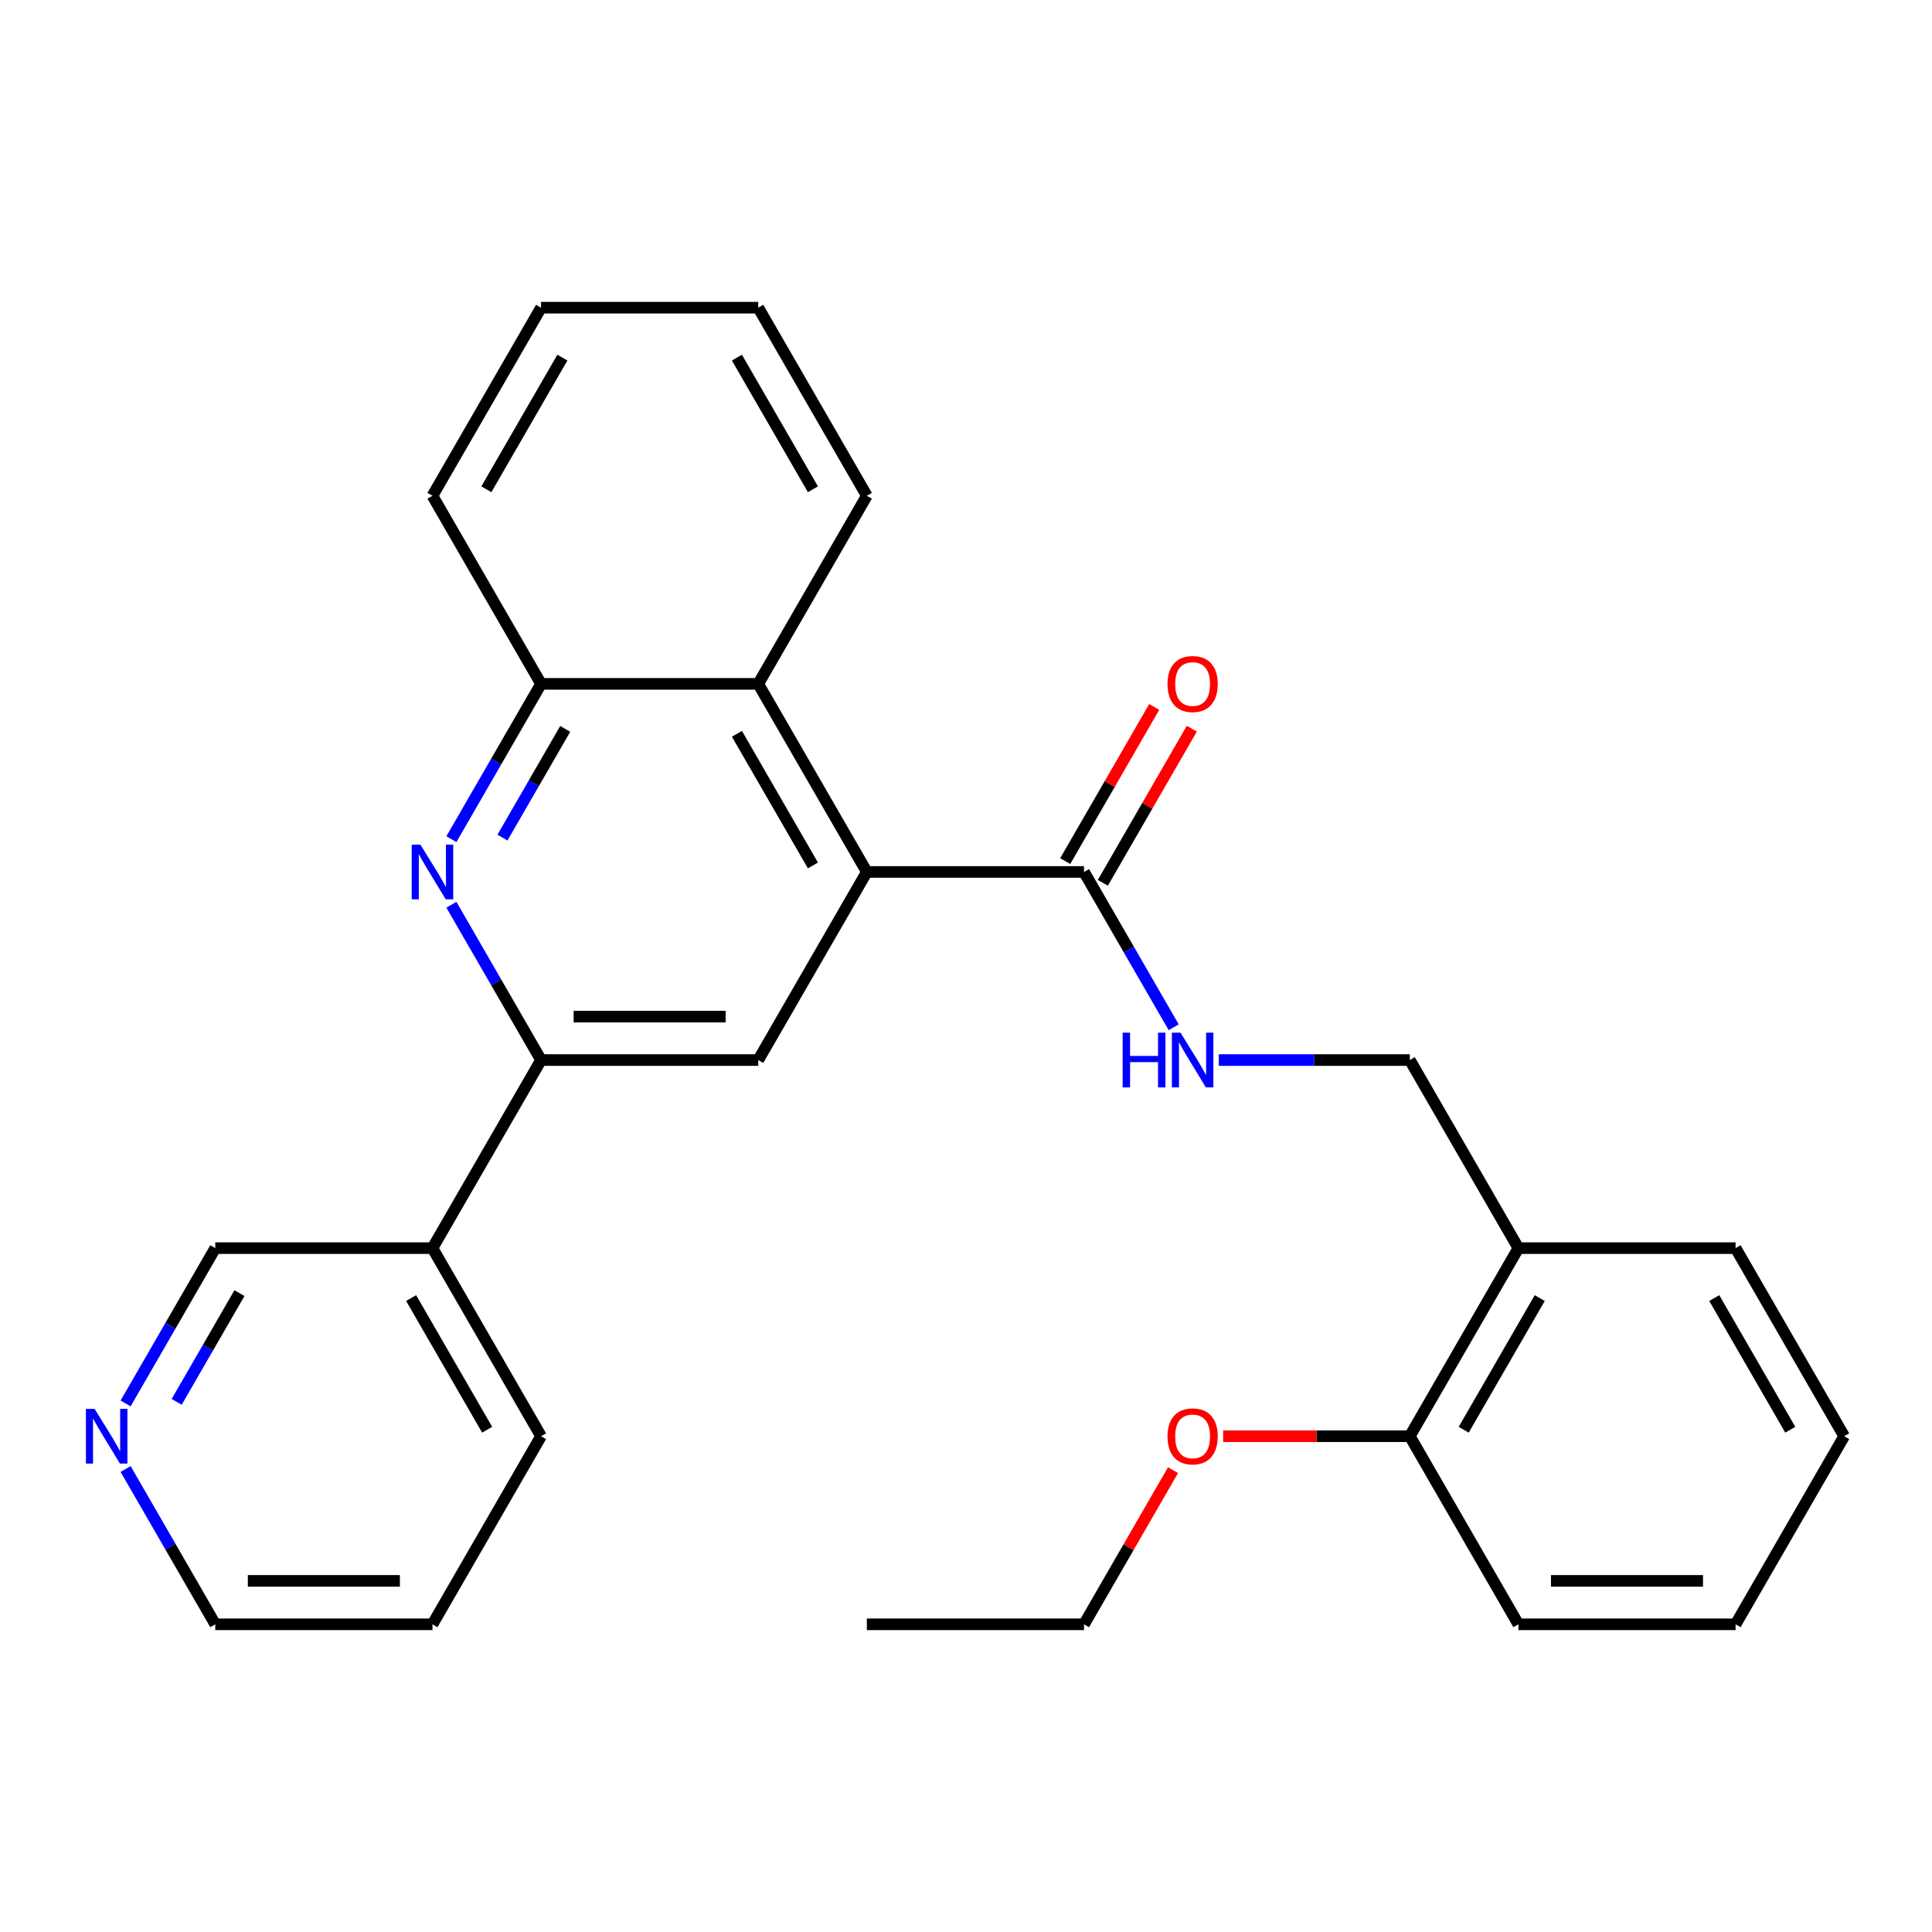 <?xml version='1.0' encoding='iso-8859-1'?>
<svg version='1.1' baseProfile='full'
              xmlns='http://www.w3.org/2000/svg'
                      xmlns:rdkit='http://www.rdkit.org/xml'
                      xmlns:xlink='http://www.w3.org/1999/xlink'
                  xml:space='preserve'
width='1000px' height='1000px' viewBox='0 0 1000 1000'>
<!-- END OF HEADER -->
<rect style='opacity:1.0;fill:#FFFFFF;stroke:none' width='1000' height='1000' x='0' y='0'> </rect>
<path class='bond-2' d='M 448.673,451.322 L 392.465,548.678' style='fill:none;fill-rule:evenodd;stroke:#000000;stroke-width:6px;stroke-linecap:butt;stroke-linejoin:miter;stroke-opacity:1' />
<path class='bond-3' d='M 448.673,451.322 L 561.089,451.322' style='fill:none;fill-rule:evenodd;stroke:#000000;stroke-width:6px;stroke-linecap:butt;stroke-linejoin:miter;stroke-opacity:1' />
<path class='bond-4' d='M 448.673,451.322 L 392.465,353.967' style='fill:none;fill-rule:evenodd;stroke:#000000;stroke-width:6px;stroke-linecap:butt;stroke-linejoin:miter;stroke-opacity:1' />
<path class='bond-4' d='M 420.771,447.961 L 381.425,379.812' style='fill:none;fill-rule:evenodd;stroke:#000000;stroke-width:6px;stroke-linecap:butt;stroke-linejoin:miter;stroke-opacity:1' />
<path class='bond-0' d='M 233.639,434.352 L 256.844,394.16' style='fill:none;fill-rule:evenodd;stroke:#0000FF;stroke-width:6px;stroke-linecap:butt;stroke-linejoin:miter;stroke-opacity:1' />
<path class='bond-0' d='M 256.844,394.16 L 280.049,353.967' style='fill:none;fill-rule:evenodd;stroke:#000000;stroke-width:6px;stroke-linecap:butt;stroke-linejoin:miter;stroke-opacity:1' />
<path class='bond-0' d='M 260.072,433.536 L 276.315,405.401' style='fill:none;fill-rule:evenodd;stroke:#0000FF;stroke-width:6px;stroke-linecap:butt;stroke-linejoin:miter;stroke-opacity:1' />
<path class='bond-0' d='M 276.315,405.401 L 292.559,377.267' style='fill:none;fill-rule:evenodd;stroke:#000000;stroke-width:6px;stroke-linecap:butt;stroke-linejoin:miter;stroke-opacity:1' />
<path class='bond-28' d='M 233.639,468.293 L 256.844,508.485' style='fill:none;fill-rule:evenodd;stroke:#0000FF;stroke-width:6px;stroke-linecap:butt;stroke-linejoin:miter;stroke-opacity:1' />
<path class='bond-28' d='M 256.844,508.485 L 280.049,548.678' style='fill:none;fill-rule:evenodd;stroke:#000000;stroke-width:6px;stroke-linecap:butt;stroke-linejoin:miter;stroke-opacity:1' />
<path class='bond-1' d='M 280.049,548.678 L 392.465,548.678' style='fill:none;fill-rule:evenodd;stroke:#000000;stroke-width:6px;stroke-linecap:butt;stroke-linejoin:miter;stroke-opacity:1' />
<path class='bond-1' d='M 296.912,526.194 L 375.603,526.194' style='fill:none;fill-rule:evenodd;stroke:#000000;stroke-width:6px;stroke-linecap:butt;stroke-linejoin:miter;stroke-opacity:1' />
<path class='bond-7' d='M 280.049,548.678 L 223.841,646.033' style='fill:none;fill-rule:evenodd;stroke:#000000;stroke-width:6px;stroke-linecap:butt;stroke-linejoin:miter;stroke-opacity:1' />
<path class='bond-6' d='M 561.089,451.322 L 584.294,491.515' style='fill:none;fill-rule:evenodd;stroke:#000000;stroke-width:6px;stroke-linecap:butt;stroke-linejoin:miter;stroke-opacity:1' />
<path class='bond-6' d='M 584.294,491.515 L 607.499,531.707' style='fill:none;fill-rule:evenodd;stroke:#0000FF;stroke-width:6px;stroke-linecap:butt;stroke-linejoin:miter;stroke-opacity:1' />
<path class='bond-10' d='M 570.825,456.943 L 593.857,417.051' style='fill:none;fill-rule:evenodd;stroke:#000000;stroke-width:6px;stroke-linecap:butt;stroke-linejoin:miter;stroke-opacity:1' />
<path class='bond-10' d='M 593.857,417.051 L 616.889,377.158' style='fill:none;fill-rule:evenodd;stroke:#FF0000;stroke-width:6px;stroke-linecap:butt;stroke-linejoin:miter;stroke-opacity:1' />
<path class='bond-10' d='M 551.354,445.702 L 574.386,405.809' style='fill:none;fill-rule:evenodd;stroke:#000000;stroke-width:6px;stroke-linecap:butt;stroke-linejoin:miter;stroke-opacity:1' />
<path class='bond-10' d='M 574.386,405.809 L 597.418,365.917' style='fill:none;fill-rule:evenodd;stroke:#FF0000;stroke-width:6px;stroke-linecap:butt;stroke-linejoin:miter;stroke-opacity:1' />
<path class='bond-5' d='M 392.465,353.967 L 280.049,353.967' style='fill:none;fill-rule:evenodd;stroke:#000000;stroke-width:6px;stroke-linecap:butt;stroke-linejoin:miter;stroke-opacity:1' />
<path class='bond-15' d='M 392.465,353.967 L 448.673,256.612' style='fill:none;fill-rule:evenodd;stroke:#000000;stroke-width:6px;stroke-linecap:butt;stroke-linejoin:miter;stroke-opacity:1' />
<path class='bond-16' d='M 280.049,353.967 L 223.841,256.612' style='fill:none;fill-rule:evenodd;stroke:#000000;stroke-width:6px;stroke-linecap:butt;stroke-linejoin:miter;stroke-opacity:1' />
<path class='bond-9' d='M 630.848,548.678 L 680.281,548.678' style='fill:none;fill-rule:evenodd;stroke:#0000FF;stroke-width:6px;stroke-linecap:butt;stroke-linejoin:miter;stroke-opacity:1' />
<path class='bond-9' d='M 680.281,548.678 L 729.713,548.678' style='fill:none;fill-rule:evenodd;stroke:#000000;stroke-width:6px;stroke-linecap:butt;stroke-linejoin:miter;stroke-opacity:1' />
<path class='bond-13' d='M 223.841,646.033 L 111.425,646.033' style='fill:none;fill-rule:evenodd;stroke:#000000;stroke-width:6px;stroke-linecap:butt;stroke-linejoin:miter;stroke-opacity:1' />
<path class='bond-18' d='M 223.841,646.033 L 280.049,743.388' style='fill:none;fill-rule:evenodd;stroke:#000000;stroke-width:6px;stroke-linecap:butt;stroke-linejoin:miter;stroke-opacity:1' />
<path class='bond-18' d='M 212.801,671.878 L 252.147,740.026' style='fill:none;fill-rule:evenodd;stroke:#000000;stroke-width:6px;stroke-linecap:butt;stroke-linejoin:miter;stroke-opacity:1' />
<path class='bond-8' d='M 785.921,646.033 L 729.713,548.678' style='fill:none;fill-rule:evenodd;stroke:#000000;stroke-width:6px;stroke-linecap:butt;stroke-linejoin:miter;stroke-opacity:1' />
<path class='bond-12' d='M 785.921,646.033 L 729.713,743.388' style='fill:none;fill-rule:evenodd;stroke:#000000;stroke-width:6px;stroke-linecap:butt;stroke-linejoin:miter;stroke-opacity:1' />
<path class='bond-12' d='M 796.961,671.878 L 757.616,740.026' style='fill:none;fill-rule:evenodd;stroke:#000000;stroke-width:6px;stroke-linecap:butt;stroke-linejoin:miter;stroke-opacity:1' />
<path class='bond-17' d='M 785.921,646.033 L 898.337,646.033' style='fill:none;fill-rule:evenodd;stroke:#000000;stroke-width:6px;stroke-linecap:butt;stroke-linejoin:miter;stroke-opacity:1' />
<path class='bond-11' d='M 65.015,726.417 L 88.22,686.225' style='fill:none;fill-rule:evenodd;stroke:#0000FF;stroke-width:6px;stroke-linecap:butt;stroke-linejoin:miter;stroke-opacity:1' />
<path class='bond-11' d='M 88.22,686.225 L 111.425,646.033' style='fill:none;fill-rule:evenodd;stroke:#000000;stroke-width:6px;stroke-linecap:butt;stroke-linejoin:miter;stroke-opacity:1' />
<path class='bond-11' d='M 91.448,725.601 L 107.691,697.467' style='fill:none;fill-rule:evenodd;stroke:#0000FF;stroke-width:6px;stroke-linecap:butt;stroke-linejoin:miter;stroke-opacity:1' />
<path class='bond-11' d='M 107.691,697.467 L 123.935,669.332' style='fill:none;fill-rule:evenodd;stroke:#000000;stroke-width:6px;stroke-linecap:butt;stroke-linejoin:miter;stroke-opacity:1' />
<path class='bond-30' d='M 65.015,760.358 L 88.22,800.551' style='fill:none;fill-rule:evenodd;stroke:#0000FF;stroke-width:6px;stroke-linecap:butt;stroke-linejoin:miter;stroke-opacity:1' />
<path class='bond-30' d='M 88.22,800.551 L 111.425,840.743' style='fill:none;fill-rule:evenodd;stroke:#000000;stroke-width:6px;stroke-linecap:butt;stroke-linejoin:miter;stroke-opacity:1' />
<path class='bond-14' d='M 729.713,743.388 L 681.411,743.388' style='fill:none;fill-rule:evenodd;stroke:#000000;stroke-width:6px;stroke-linecap:butt;stroke-linejoin:miter;stroke-opacity:1' />
<path class='bond-14' d='M 681.411,743.388 L 633.108,743.388' style='fill:none;fill-rule:evenodd;stroke:#FF0000;stroke-width:6px;stroke-linecap:butt;stroke-linejoin:miter;stroke-opacity:1' />
<path class='bond-20' d='M 729.713,743.388 L 785.921,840.743' style='fill:none;fill-rule:evenodd;stroke:#000000;stroke-width:6px;stroke-linecap:butt;stroke-linejoin:miter;stroke-opacity:1' />
<path class='bond-21' d='M 607.153,760.958 L 584.121,800.851' style='fill:none;fill-rule:evenodd;stroke:#FF0000;stroke-width:6px;stroke-linecap:butt;stroke-linejoin:miter;stroke-opacity:1' />
<path class='bond-21' d='M 584.121,800.851 L 561.089,840.743' style='fill:none;fill-rule:evenodd;stroke:#000000;stroke-width:6px;stroke-linecap:butt;stroke-linejoin:miter;stroke-opacity:1' />
<path class='bond-23' d='M 448.673,256.612 L 392.465,159.257' style='fill:none;fill-rule:evenodd;stroke:#000000;stroke-width:6px;stroke-linecap:butt;stroke-linejoin:miter;stroke-opacity:1' />
<path class='bond-23' d='M 420.771,253.25 L 381.425,185.102' style='fill:none;fill-rule:evenodd;stroke:#000000;stroke-width:6px;stroke-linecap:butt;stroke-linejoin:miter;stroke-opacity:1' />
<path class='bond-29' d='M 223.841,256.612 L 280.049,159.257' style='fill:none;fill-rule:evenodd;stroke:#000000;stroke-width:6px;stroke-linecap:butt;stroke-linejoin:miter;stroke-opacity:1' />
<path class='bond-29' d='M 251.743,253.25 L 291.089,185.102' style='fill:none;fill-rule:evenodd;stroke:#000000;stroke-width:6px;stroke-linecap:butt;stroke-linejoin:miter;stroke-opacity:1' />
<path class='bond-26' d='M 898.337,646.033 L 954.545,743.388' style='fill:none;fill-rule:evenodd;stroke:#000000;stroke-width:6px;stroke-linecap:butt;stroke-linejoin:miter;stroke-opacity:1' />
<path class='bond-26' d='M 887.298,671.878 L 926.643,740.026' style='fill:none;fill-rule:evenodd;stroke:#000000;stroke-width:6px;stroke-linecap:butt;stroke-linejoin:miter;stroke-opacity:1' />
<path class='bond-22' d='M 280.049,743.388 L 223.841,840.743' style='fill:none;fill-rule:evenodd;stroke:#000000;stroke-width:6px;stroke-linecap:butt;stroke-linejoin:miter;stroke-opacity:1' />
<path class='bond-19' d='M 111.425,840.743 L 223.841,840.743' style='fill:none;fill-rule:evenodd;stroke:#000000;stroke-width:6px;stroke-linecap:butt;stroke-linejoin:miter;stroke-opacity:1' />
<path class='bond-19' d='M 128.287,818.26 L 206.979,818.26' style='fill:none;fill-rule:evenodd;stroke:#000000;stroke-width:6px;stroke-linecap:butt;stroke-linejoin:miter;stroke-opacity:1' />
<path class='bond-31' d='M 785.921,840.743 L 898.337,840.743' style='fill:none;fill-rule:evenodd;stroke:#000000;stroke-width:6px;stroke-linecap:butt;stroke-linejoin:miter;stroke-opacity:1' />
<path class='bond-31' d='M 802.784,818.26 L 881.475,818.26' style='fill:none;fill-rule:evenodd;stroke:#000000;stroke-width:6px;stroke-linecap:butt;stroke-linejoin:miter;stroke-opacity:1' />
<path class='bond-24' d='M 561.089,840.743 L 448.673,840.743' style='fill:none;fill-rule:evenodd;stroke:#000000;stroke-width:6px;stroke-linecap:butt;stroke-linejoin:miter;stroke-opacity:1' />
<path class='bond-25' d='M 392.465,159.257 L 280.049,159.257' style='fill:none;fill-rule:evenodd;stroke:#000000;stroke-width:6px;stroke-linecap:butt;stroke-linejoin:miter;stroke-opacity:1' />
<path class='bond-27' d='M 954.545,743.388 L 898.337,840.743' style='fill:none;fill-rule:evenodd;stroke:#000000;stroke-width:6px;stroke-linecap:butt;stroke-linejoin:miter;stroke-opacity:1' />
<path  class='atom-1' d='M 217.581 437.162
L 226.861 452.162
Q 227.781 453.642, 229.261 456.322
Q 230.741 459.002, 230.821 459.162
L 230.821 437.162
L 234.581 437.162
L 234.581 465.482
L 230.701 465.482
L 220.741 449.082
Q 219.581 447.162, 218.341 444.962
Q 217.141 442.762, 216.781 442.082
L 216.781 465.482
L 213.101 465.482
L 213.101 437.162
L 217.581 437.162
' fill='#0000FF'/>
<path  class='atom-7' d='M 581.077 534.518
L 584.917 534.518
L 584.917 546.558
L 599.397 546.558
L 599.397 534.518
L 603.237 534.518
L 603.237 562.838
L 599.397 562.838
L 599.397 549.758
L 584.917 549.758
L 584.917 562.838
L 581.077 562.838
L 581.077 534.518
' fill='#0000FF'/>
<path  class='atom-7' d='M 611.037 534.518
L 620.317 549.518
Q 621.237 550.998, 622.717 553.678
Q 624.197 556.358, 624.277 556.518
L 624.277 534.518
L 628.037 534.518
L 628.037 562.838
L 624.157 562.838
L 614.197 546.438
Q 613.037 544.518, 611.797 542.318
Q 610.597 540.118, 610.237 539.438
L 610.237 562.838
L 606.557 562.838
L 606.557 534.518
L 611.037 534.518
' fill='#0000FF'/>
<path  class='atom-11' d='M 604.297 354.047
Q 604.297 347.247, 607.657 343.447
Q 611.017 339.647, 617.297 339.647
Q 623.577 339.647, 626.937 343.447
Q 630.297 347.247, 630.297 354.047
Q 630.297 360.927, 626.897 364.847
Q 623.497 368.727, 617.297 368.727
Q 611.057 368.727, 607.657 364.847
Q 604.297 360.967, 604.297 354.047
M 617.297 365.527
Q 621.617 365.527, 623.937 362.647
Q 626.297 359.727, 626.297 354.047
Q 626.297 348.487, 623.937 345.687
Q 621.617 342.847, 617.297 342.847
Q 612.977 342.847, 610.617 345.647
Q 608.297 348.447, 608.297 354.047
Q 608.297 359.767, 610.617 362.647
Q 612.977 365.527, 617.297 365.527
' fill='#FF0000'/>
<path  class='atom-12' d='M 48.957 729.228
L 58.237 744.228
Q 59.157 745.708, 60.637 748.388
Q 62.117 751.068, 62.197 751.228
L 62.197 729.228
L 65.957 729.228
L 65.957 757.548
L 62.077 757.548
L 52.117 741.148
Q 50.957 739.228, 49.717 737.028
Q 48.517 734.828, 48.157 734.148
L 48.157 757.548
L 44.477 757.548
L 44.477 729.228
L 48.957 729.228
' fill='#0000FF'/>
<path  class='atom-15' d='M 604.297 743.468
Q 604.297 736.668, 607.657 732.868
Q 611.017 729.068, 617.297 729.068
Q 623.577 729.068, 626.937 732.868
Q 630.297 736.668, 630.297 743.468
Q 630.297 750.348, 626.897 754.268
Q 623.497 758.148, 617.297 758.148
Q 611.057 758.148, 607.657 754.268
Q 604.297 750.388, 604.297 743.468
M 617.297 754.948
Q 621.617 754.948, 623.937 752.068
Q 626.297 749.148, 626.297 743.468
Q 626.297 737.908, 623.937 735.108
Q 621.617 732.268, 617.297 732.268
Q 612.977 732.268, 610.617 735.068
Q 608.297 737.868, 608.297 743.468
Q 608.297 749.188, 610.617 752.068
Q 612.977 754.948, 617.297 754.948
' fill='#FF0000'/>
</svg>
